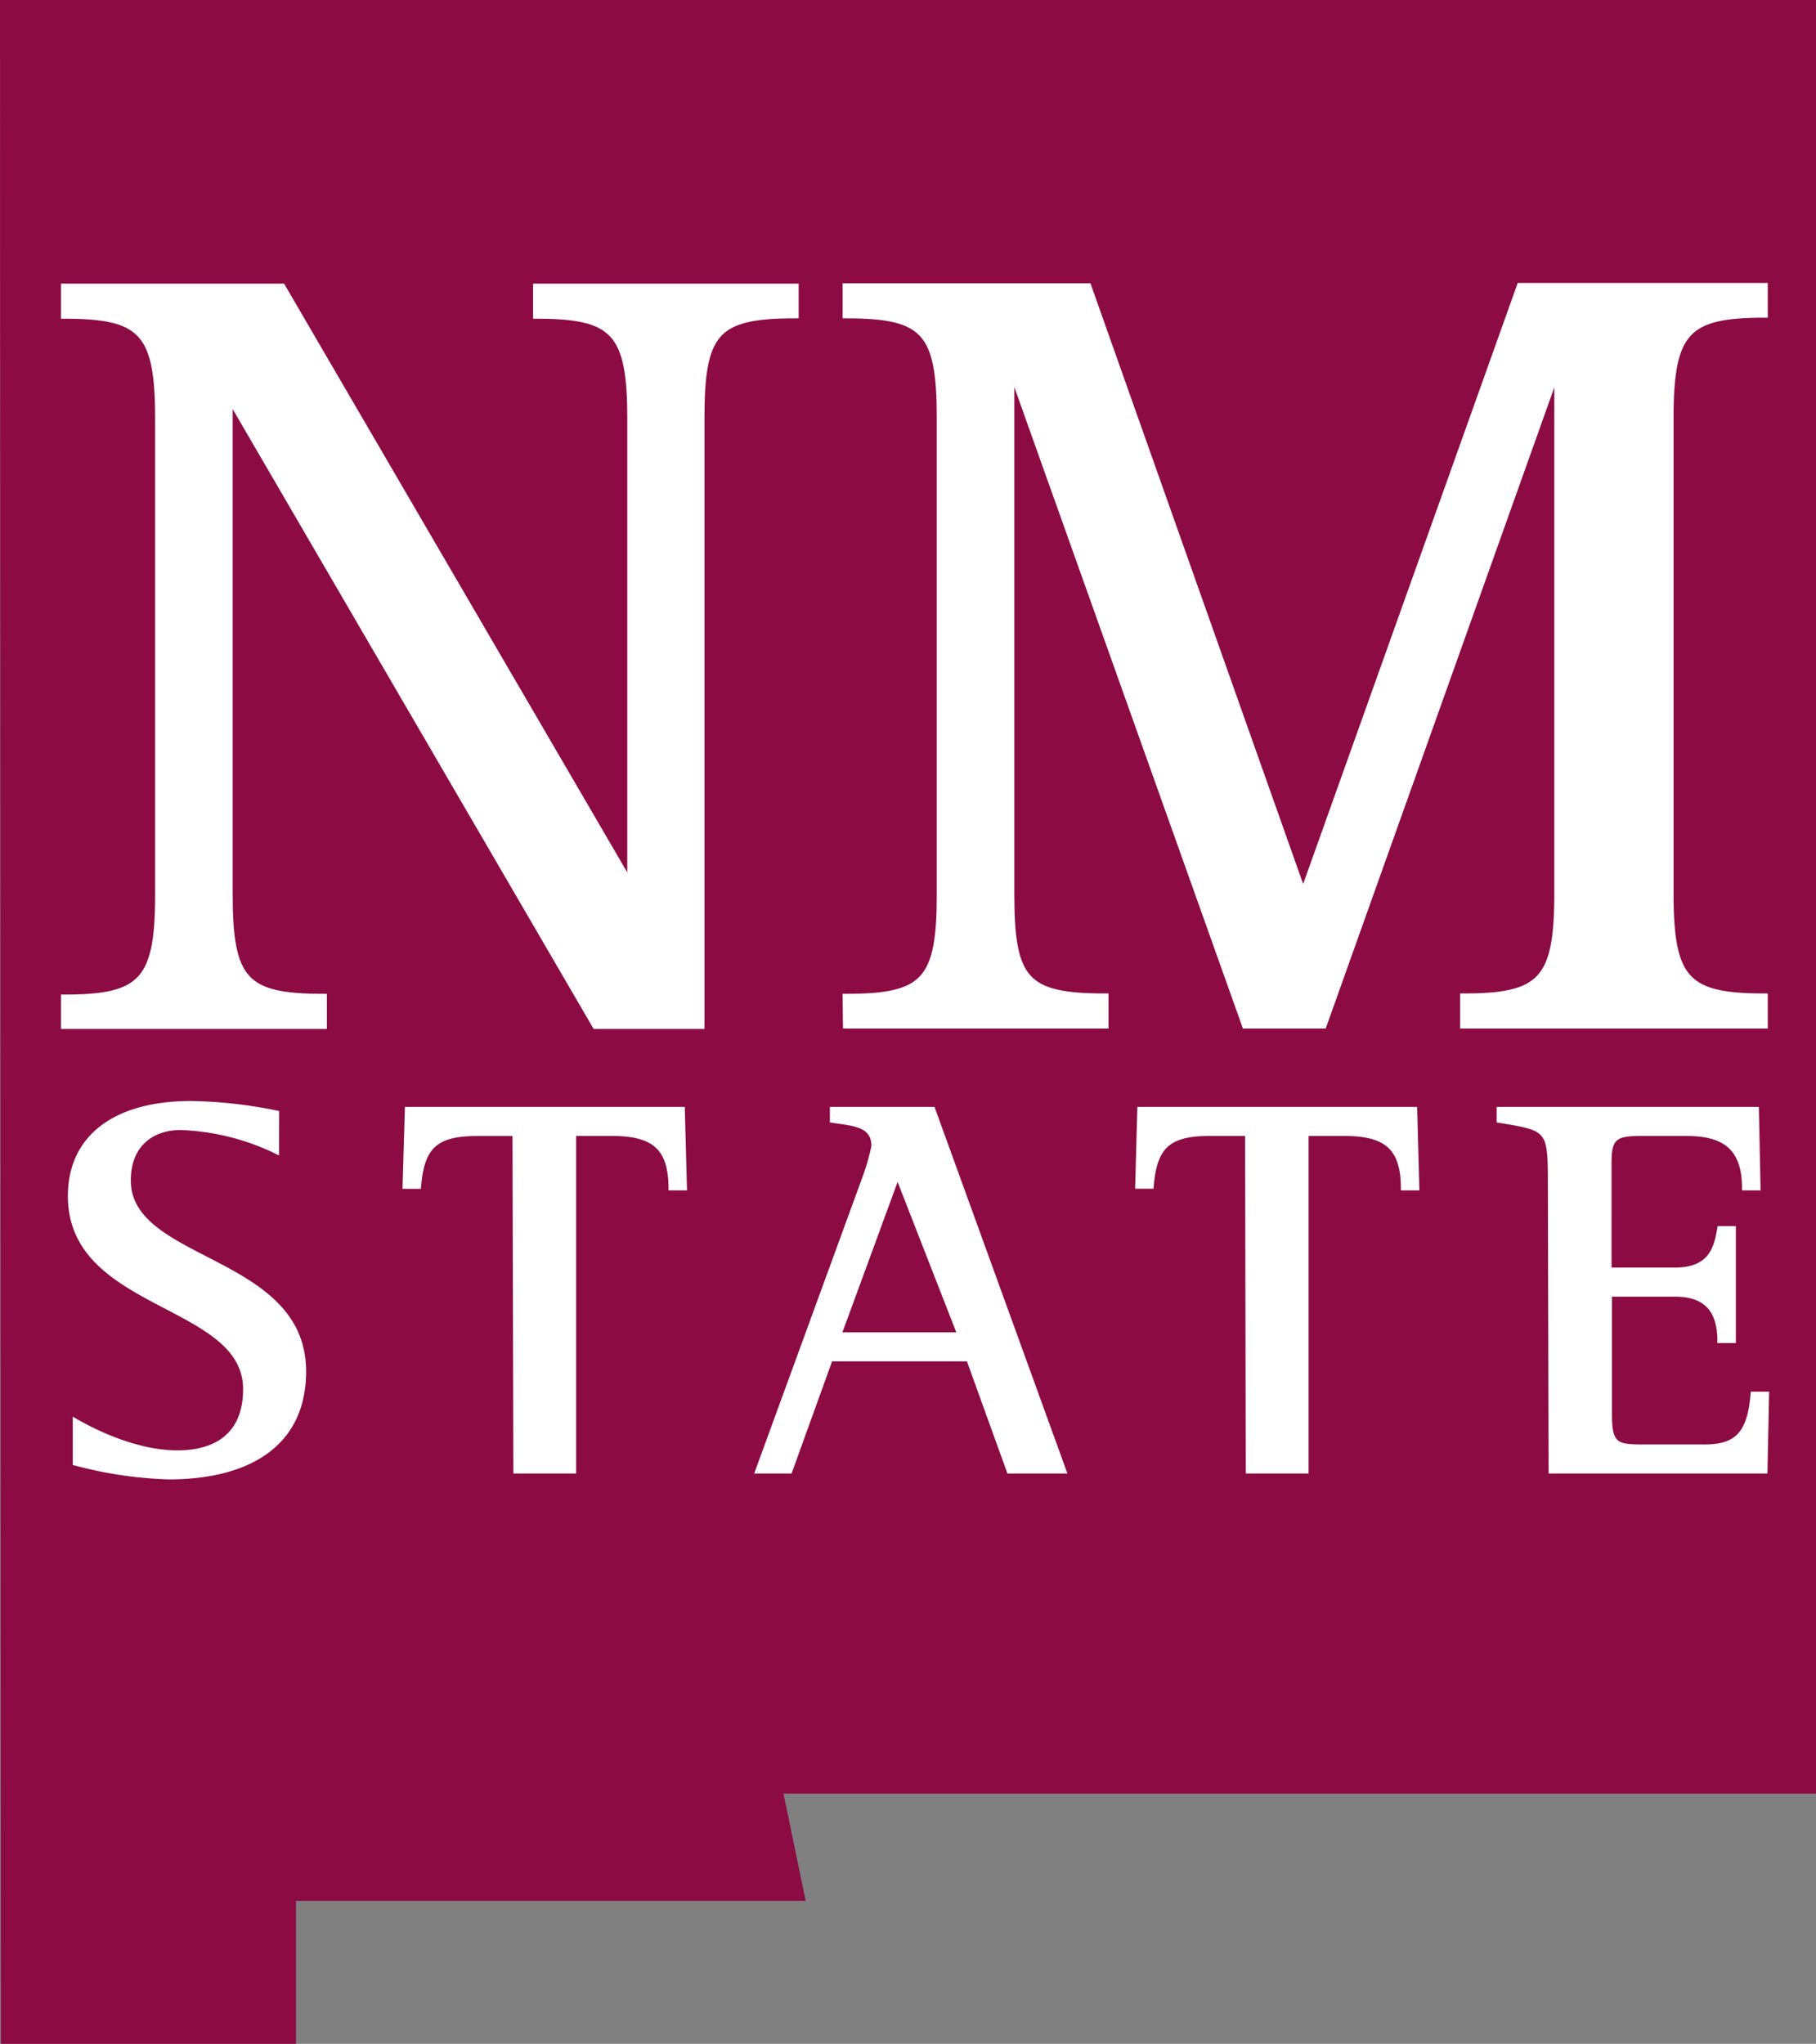 <svg xmlns="http://www.w3.org/2000/svg" viewBox="0 0 245.85 276.71"><rect x="0" y="0" width="245.85" height="276.71" fill="#808080" stroke="none"/><defs><style>.cls-1{fill:#8c0b42;}.cls-2{fill:#fff;}.cls-3,.cls-4{fill:none;stroke:#fff;}.cls-3{stroke-width:0.5px;}</style></defs><title>Asset 1</title><g id="Layer_2" data-name="Layer 2"><g id="Layer_1-2" data-name="Layer 1"><polygon class="cls-1" points="106.07 242.83 109.07 257.35 40.07 257.35 40.07 276.71 0.12 276.71 0 0 245.85 0 245.85 242.83 106.07 242.83"/><path class="cls-2" d="M37.79,150.87a62.26,62.26,0,0,0-11.68-1.31c-10.29,0-16.42,4.6-16.42,12.63,0,15.4,23.72,14.31,23.72,26.13,0,6.64-4.53,8.54-9.12,8.54-5.84,0-11.68-3.07-13.94-4.38v5.91a55,55,0,0,0,12.77,1.9c10.07,0,18.32-3.94,18.32-14.38,0-15.62-23.73-14.6-23.73-25.84,0-4.82,3.14-7.08,7-7.08a32.3,32.3,0,0,1,13.07,3.29ZM70,199.49h8v-45.7h5c5.62,0,8,1.75,8,7.37h2l-.29-10.8H55.31L55,160.95h2c.44-5.33,2.12-7.15,7.88-7.15h5Zm32.71,0h4.53l5.48-15.18h18.61l5.48,15.18h7.59l-17.81-49.13H112.85V152c2.92.44,5.62.51,5.62,3.43a30,30,0,0,1-1.24,4.31Zm19.05-39.93,8.32,21.32H113.94Zm47.39,39.93h8v-45.7h5c5.62,0,8,1.75,8,7.37h2l-.29-10.8H154.47l-.29,10.58h2c.44-5.33,2.12-7.15,7.88-7.15h5Zm41,0h29.13l.22-10.58h-2c-.44,5.69-2.41,7.15-6.57,7.15h-8.1c-3.65,0-4.6-.15-4.6-4.23V175.55H227c4.38,0,6,2.34,6,6.28h2V166.49h-2c-.44,2.41-.95,5.62-6,5.62h-8.83V157.59c0-3.5.95-3.8,4.6-3.8h5.69c4.82,0,7.88,1.53,7.88,7.37h2l-.22-10.8h-35V152c6.72,1.1,6.93,1.1,6.93,8.32Z" transform="translate(-0.25 -0.25)"/><path class="cls-3" d="M37.79,150.87a62.26,62.26,0,0,0-11.68-1.31c-10.29,0-16.42,4.6-16.42,12.63,0,15.4,23.72,14.31,23.72,26.13,0,6.64-4.53,8.54-9.12,8.54-5.84,0-11.68-3.07-13.94-4.38v5.91a55,55,0,0,0,12.77,1.9c10.07,0,18.32-3.94,18.32-14.38,0-15.62-23.73-14.6-23.73-25.84,0-4.82,3.14-7.08,7-7.08a32.3,32.3,0,0,1,13.07,3.29ZM70,199.49h8v-45.7h5c5.62,0,8,1.75,8,7.37h2l-.29-10.8H55.31L55,160.95h2c.44-5.33,2.12-7.15,7.88-7.15h5Zm32.71,0h4.53l5.48-15.18h18.61l5.48,15.18h7.59l-17.81-49.13H112.85V152c2.92.44,5.62.51,5.62,3.43a30,30,0,0,1-1.24,4.31Zm19.05-39.93,8.32,21.32H113.94Zm47.39,39.93h8v-45.7h5c5.62,0,8,1.75,8,7.37h2l-.29-10.8H154.47l-.29,10.58h2c.44-5.33,2.12-7.15,7.88-7.15h5Zm41,0h29.13l.22-10.58h-2c-.44,5.69-2.41,7.15-6.57,7.15h-8.1c-3.65,0-4.6-.15-4.6-4.23V175.55H227c4.38,0,6,2.34,6,6.28h2V166.49h-2c-.44,2.41-.95,5.62-6,5.62h-8.83V157.59c0-3.5.95-3.8,4.6-3.8h5.69c4.82,0,7.88,1.53,7.88,7.37h2l-.22-10.8h-35V152c6.72,1.1,6.93,1.1,6.93,8.32Z" transform="translate(-0.25 -0.25)"/><path class="cls-2" d="M9,139.05H44V135.3c-10.65,0-12.75-2.25-12.75-14V54.3h.3l49.35,84.75H95.12V56.85c0-11.7,2-14,12.75-14V39.15H72.92V42.9c10.5,0,12.75,2.25,12.75,14V119.7h-.3L38.42,39.15H9V42.9c10.5,0,12.75,2.25,12.75,14v64.5c0,11.7-2.25,14-12.75,14Z" transform="translate(-0.25 -0.25)"/><path class="cls-4" d="M9,139.05H44V135.3c-10.65,0-12.75-2.25-12.75-14V54.3h.3l49.35,84.75H95.12V56.85c0-11.7,2-14,12.75-14V39.15H72.92V42.9c10.5,0,12.75,2.25,12.75,14V119.7h-.3L38.42,39.15H9V42.9c10.5,0,12.75,2.25,12.75,14v64.5c0,11.7-2.25,14-12.75,14Z" transform="translate(-0.25 -0.25)"/><path class="cls-2" d="M114.87,139h34.95v-3.75c-10.8,0-12.75-2.25-12.75-13.95V50.61h.3L168.87,139h10.5l31.5-88.35h.3v70.65c0,11.7-2.25,13.95-12.75,13.95V139h40.65v-3.75c-10.5,0-12.75-2.25-12.75-13.95V56.76c0-11.7,2.25-14,12.75-14V39.06h-33L176.82,121h-.3l-29-81.9h-32.7v3.75c10.65,0,12.75,2.25,12.75,14v64.5c0,11.7-2.1,13.95-12.75,13.95Z" transform="translate(-0.25 -0.25)"/><path class="cls-4" d="M114.87,139h34.95v-3.75c-10.8,0-12.75-2.25-12.75-13.95V50.61h.3L168.87,139h10.5l31.5-88.35h.3v70.65c0,11.7-2.25,13.95-12.75,13.95V139h40.65v-3.75c-10.5,0-12.75-2.25-12.75-13.95V56.76c0-11.7,2.25-14,12.75-14V39.06h-33L176.82,121h-.3l-29-81.9h-32.7v3.75c10.65,0,12.75,2.25,12.75,14v64.5c0,11.7-2.1,13.95-12.75,13.95Z" transform="translate(-0.25 -0.25)"/></g></g></svg>